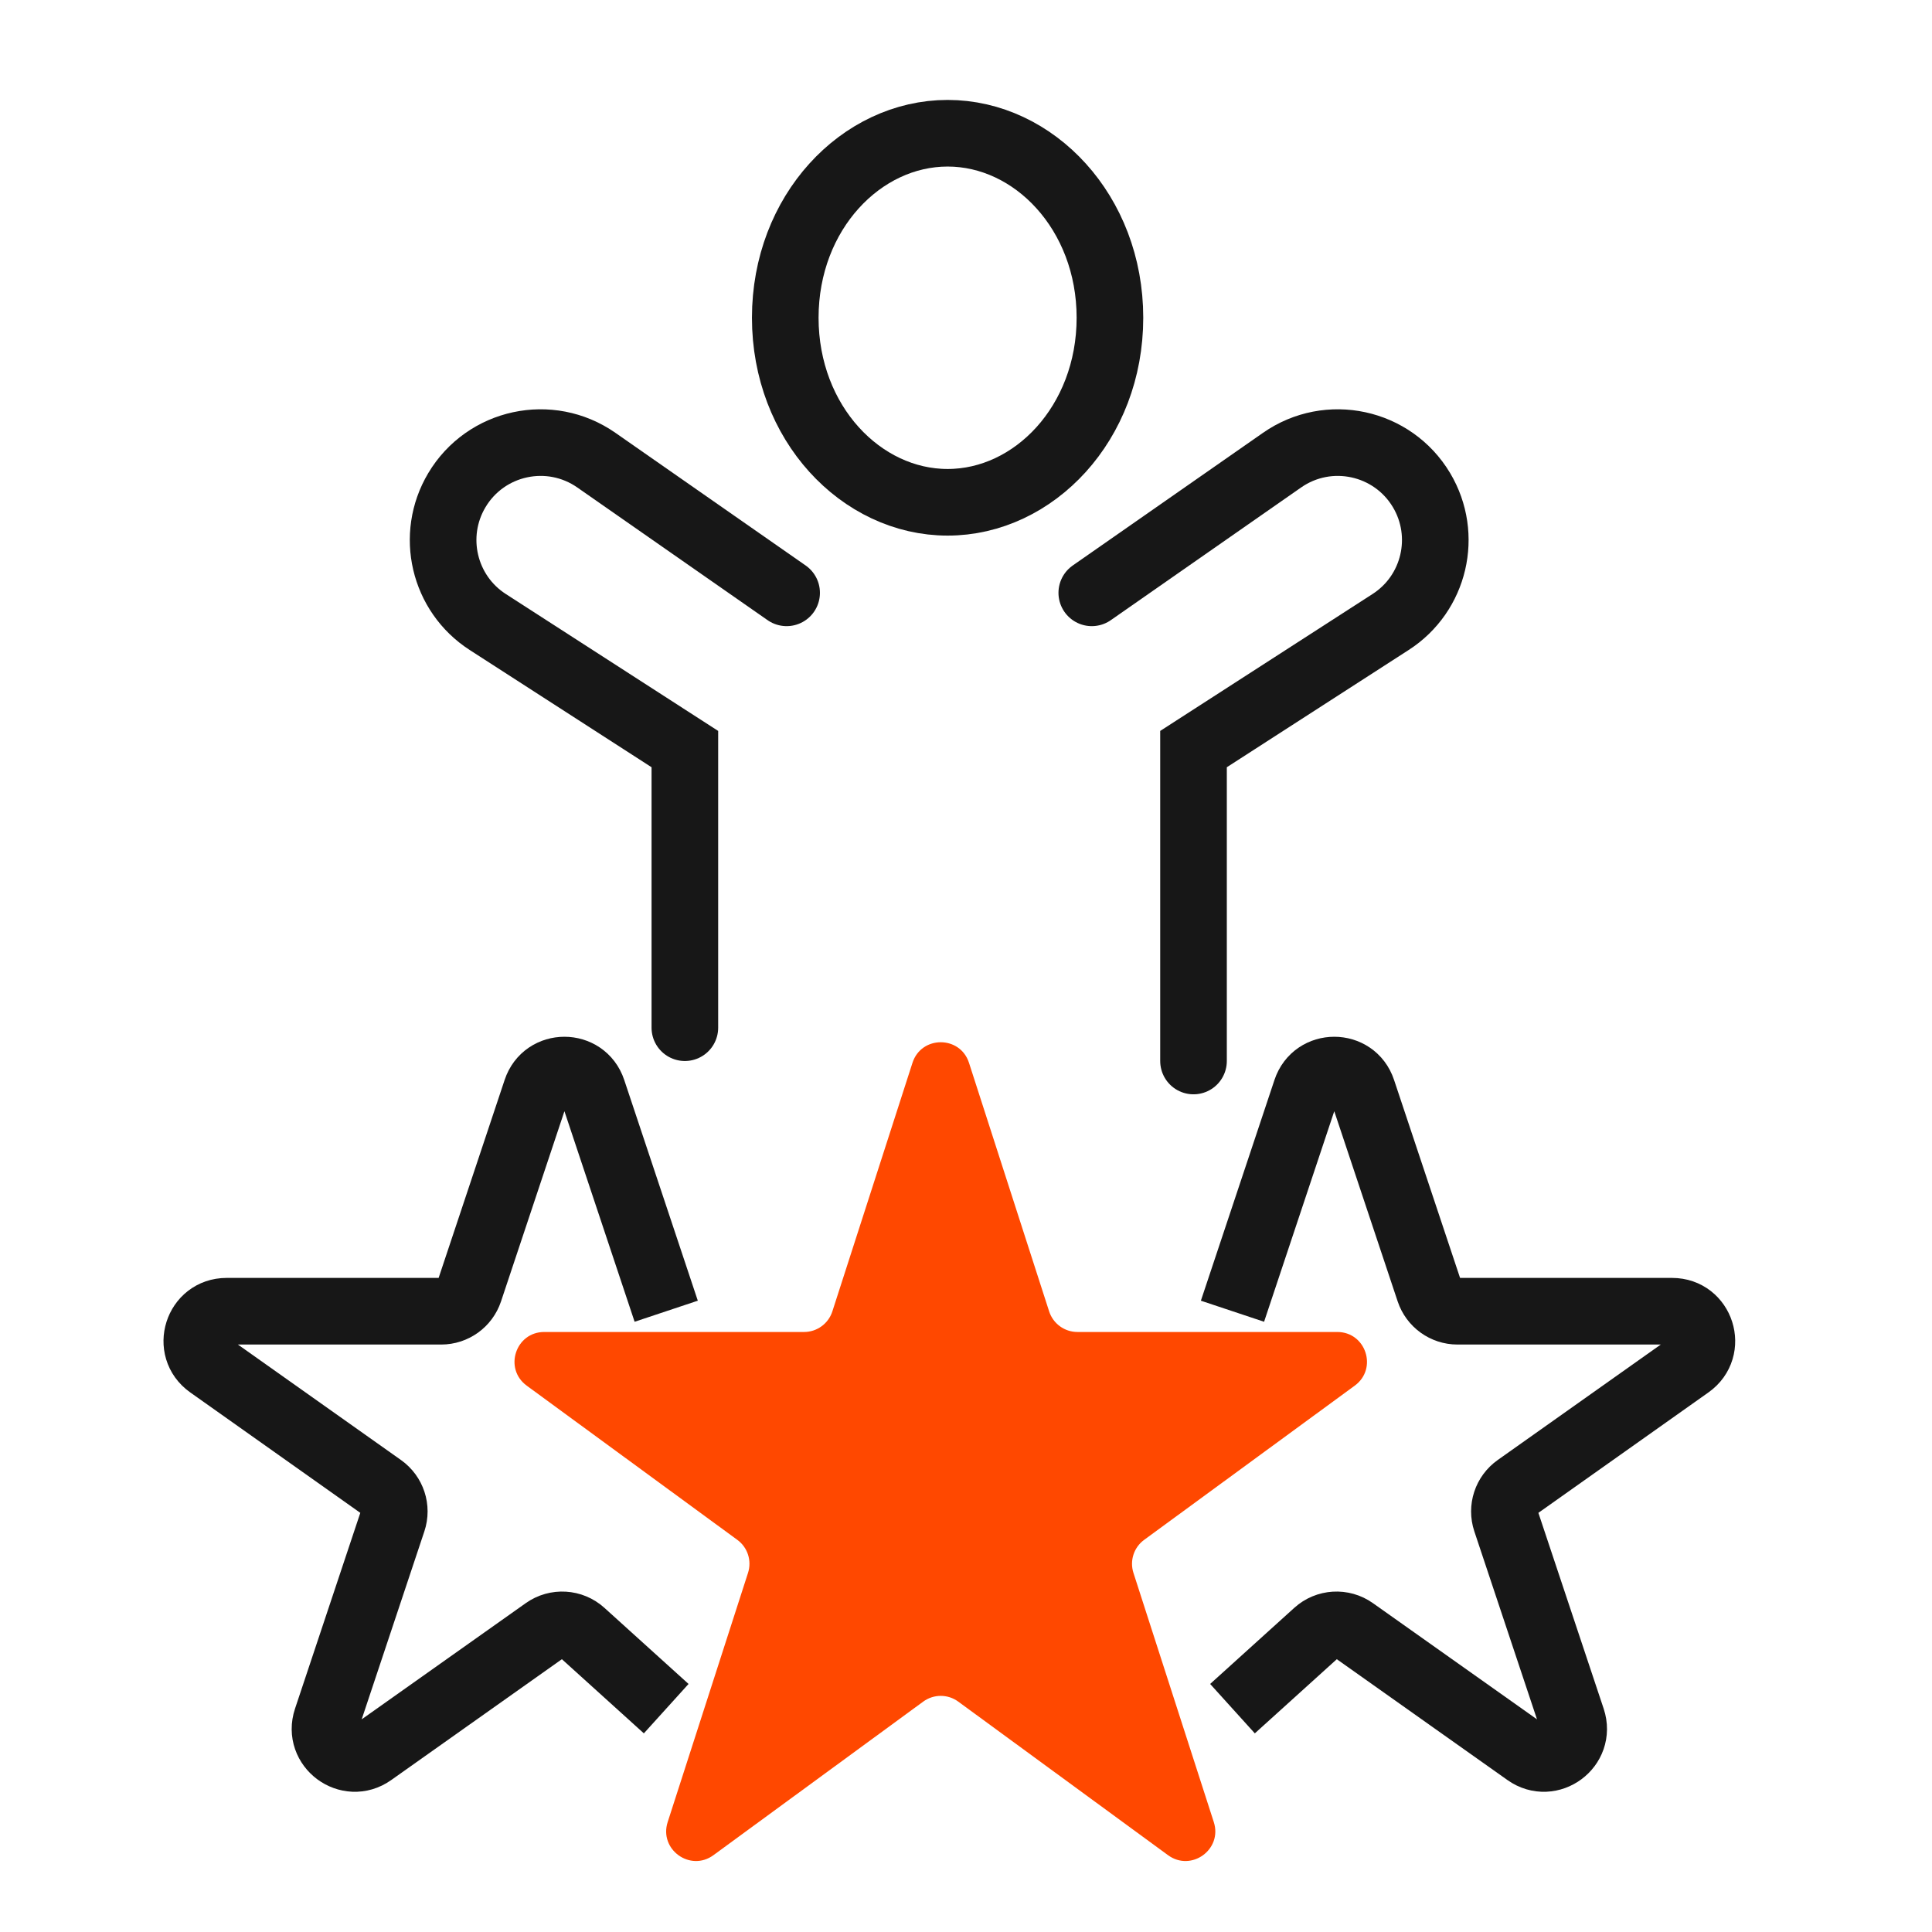 <svg width="58" height="58" viewBox="0 0 58 58" fill="none" xmlns="http://www.w3.org/2000/svg">
<rect x="0" y="0" width="58" height="58" fill="#333333" stroke="none"/>
<g clip-path="url(#clip0_4164_21874)">
<rect width="58" height="58" fill="white"/>
<path d="M27.393 31.907C27.659 31.083 28.825 31.083 29.09 31.907L31.496 39.369C31.615 39.737 31.958 39.987 32.345 39.987H40.145C41.007 39.987 41.367 41.088 40.671 41.598L34.349 46.227C34.039 46.453 33.909 46.854 34.027 47.219L36.439 54.7C36.705 55.523 35.761 56.204 35.064 55.693L28.768 51.084C28.455 50.854 28.029 50.854 27.715 51.084L21.419 55.693C20.722 56.204 19.779 55.523 20.044 54.7L22.456 47.219C22.574 46.854 22.445 46.453 22.134 46.227L15.812 41.598C15.117 41.088 15.477 39.987 16.339 39.987H24.139C24.526 39.987 24.869 39.737 24.988 39.369L27.393 31.907Z" fill="#FF4800"/>
<path d="M37 51.295L39.526 49.01C39.835 48.73 40.298 48.702 40.639 48.944L45.834 52.623C46.537 53.121 47.467 52.431 47.195 51.613L45.209 45.656C45.085 45.284 45.219 44.874 45.54 44.647L50.714 40.983C51.423 40.48 51.068 39.364 50.199 39.364H43.754C43.37 39.364 43.03 39.118 42.908 38.754L40.901 32.734C40.631 31.921 39.481 31.921 39.21 32.734L37 39.364" stroke="#171717" stroke-width="2"/>
<path d="M20 51.295L17.474 49.01C17.165 48.73 16.702 48.702 16.361 48.944L11.166 52.623C10.463 53.121 9.533 52.431 9.805 51.613L11.791 45.656C11.915 45.284 11.781 44.874 11.46 44.647L6.286 40.983C5.577 40.48 5.932 39.364 6.801 39.364H13.246C13.63 39.364 13.97 39.118 14.092 38.754L16.099 32.734C16.369 31.921 17.519 31.921 17.79 32.734L20 39.364" stroke="#171717" stroke-width="2"/>
<path d="M20.56 30.852V22.488L14.643 18.673C13.319 17.82 12.909 16.07 13.715 14.716V14.716C14.584 13.257 16.509 12.842 17.903 13.814L23.615 17.797" stroke="#171717" stroke-width="2" stroke-linecap="round"/>
<path d="M35.83 31.852V22.488L41.747 18.673C43.072 17.82 43.482 16.07 42.676 14.716V14.716C41.806 13.257 39.881 12.842 38.488 13.814L32.776 17.797" stroke="#171717" stroke-width="2" stroke-linecap="round"/>
<path d="M33.321 9.539C33.321 12.702 31.041 15.079 28.448 15.079C25.855 15.079 23.574 12.702 23.574 9.539C23.574 6.376 25.855 4 28.448 4C31.041 4 33.321 6.376 33.321 9.539Z" stroke="#171717" stroke-width="2"/>
</g>
<defs>
<clipPath id="clip0_4164_21874">
<rect width="58" height="58" fill="white"/>
</clipPath>
</defs>
</svg>
